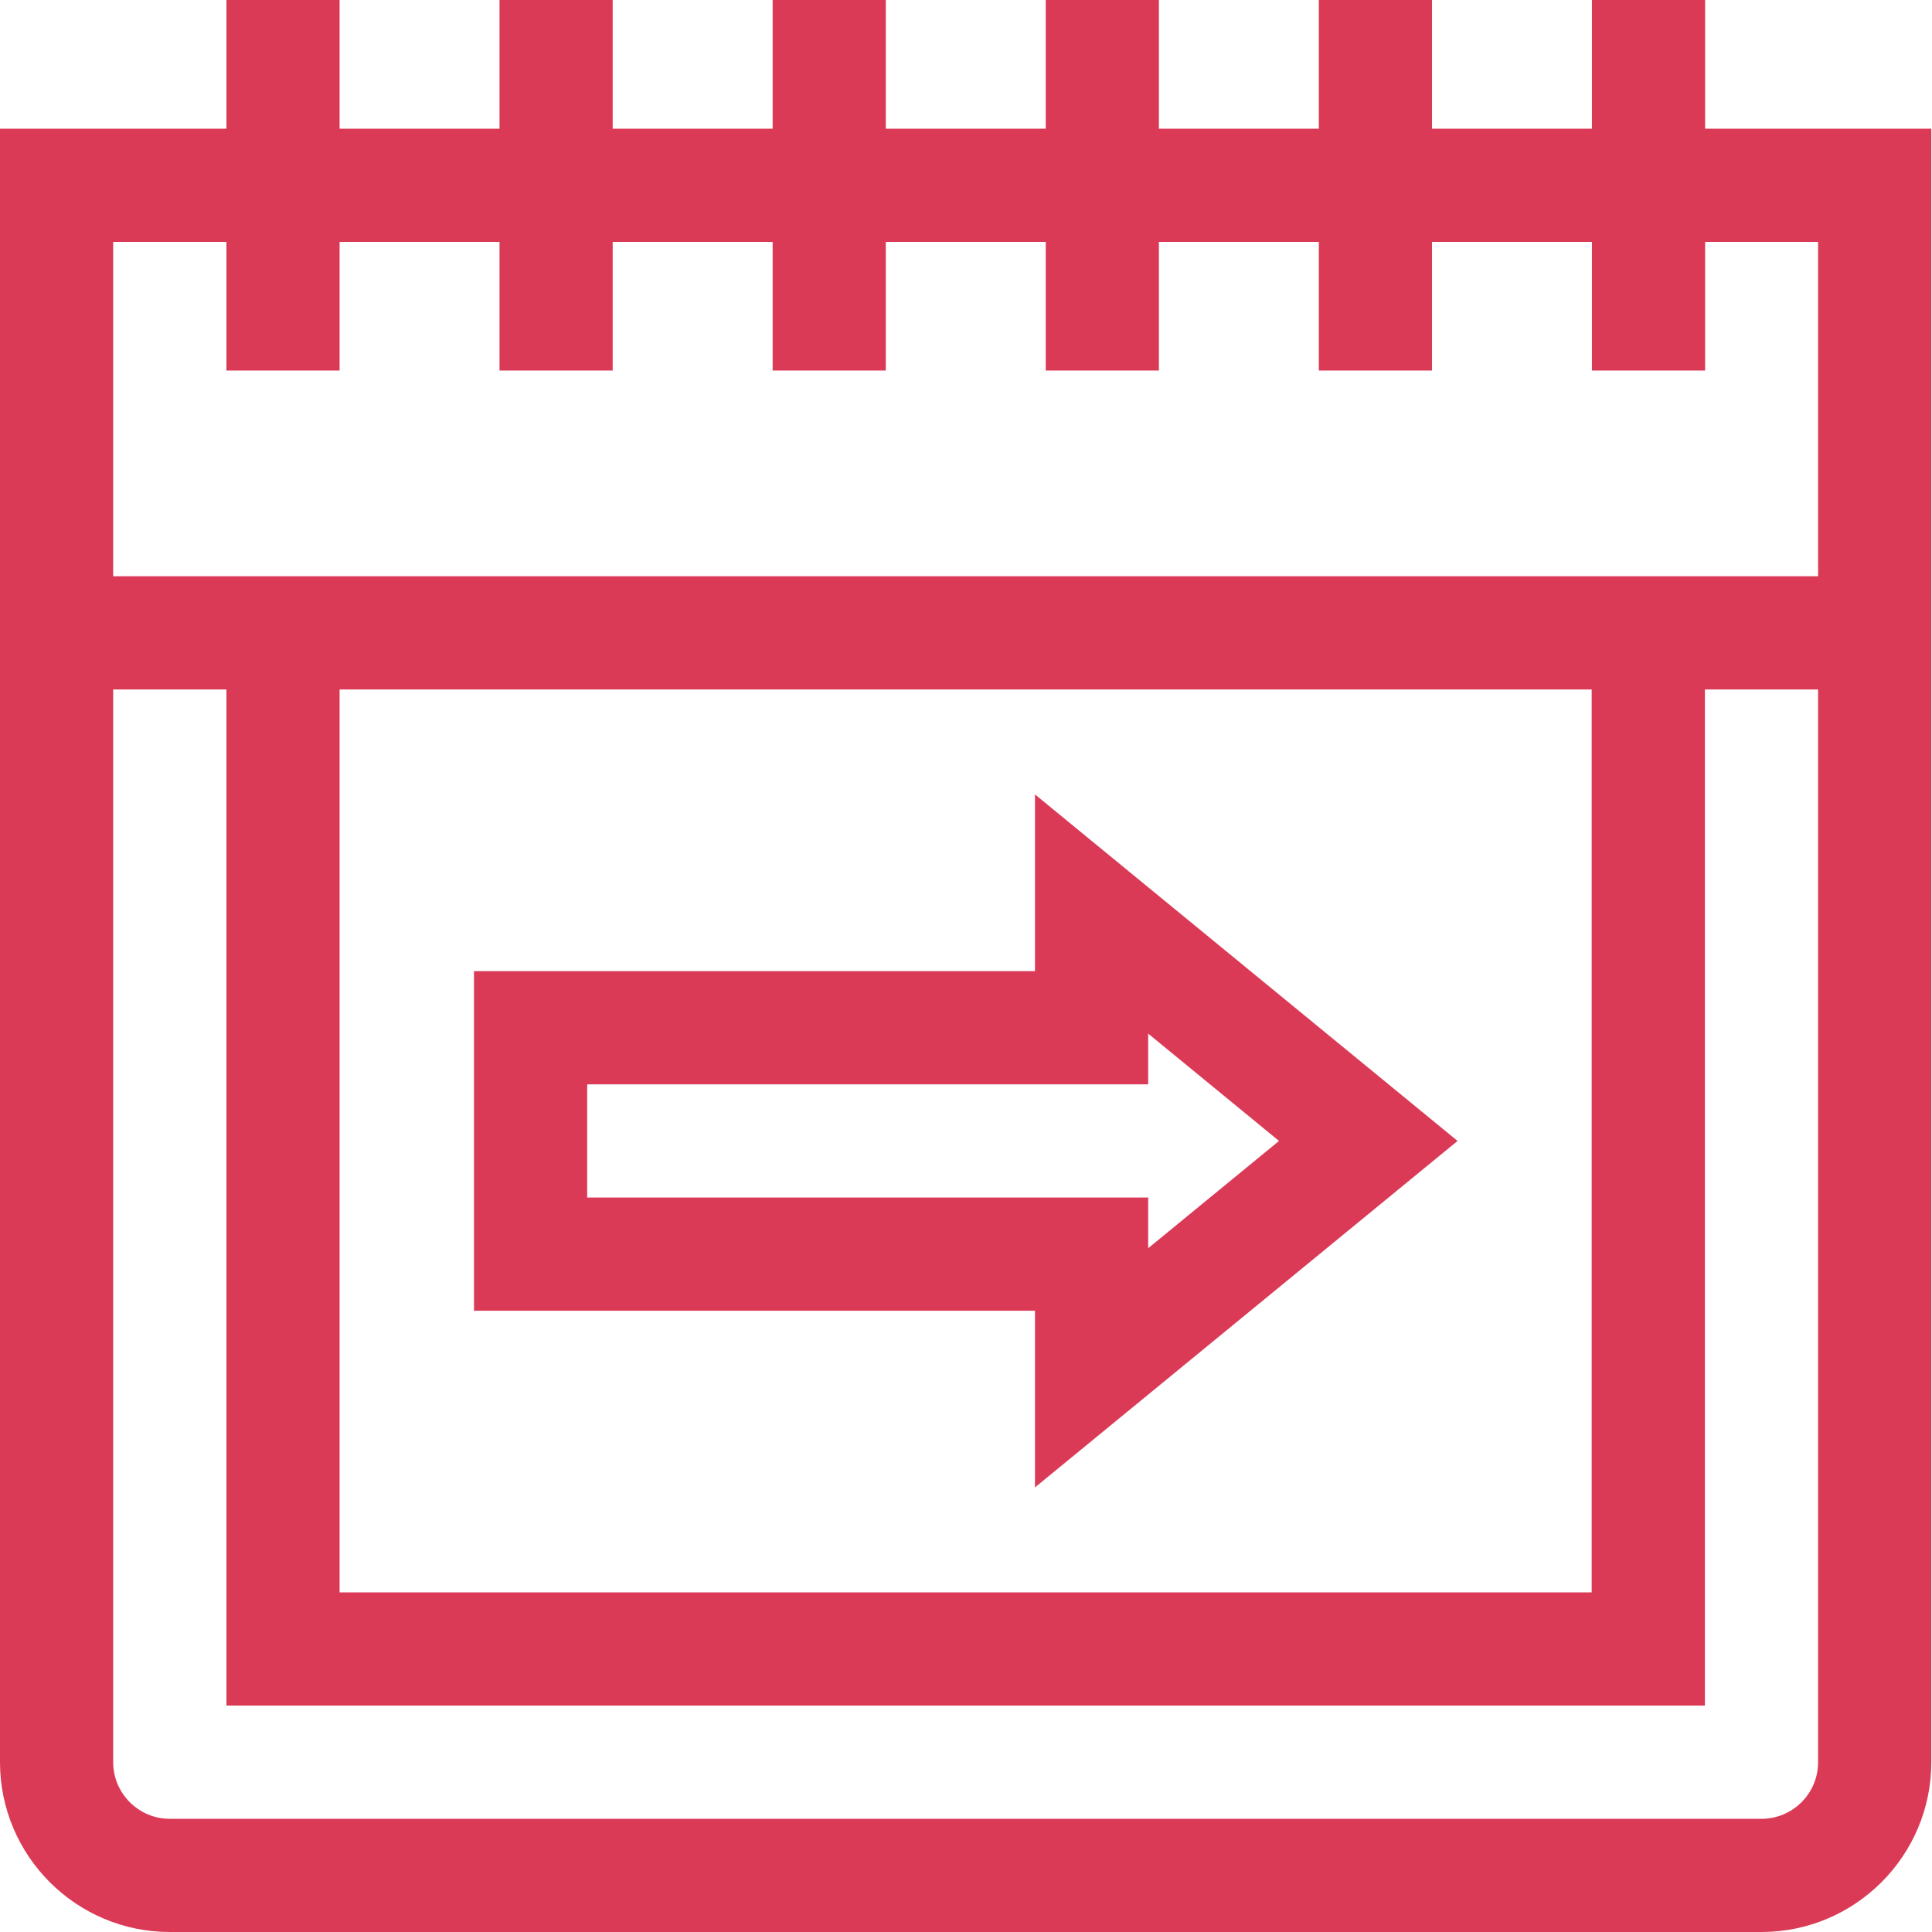<svg width="53" height="53" viewBox="0 0 53 53" fill="none" xmlns="http://www.w3.org/2000/svg">
<path d="M46.776 3.53V0H43.671V3.53H39.284V0H36.179V3.53H31.792V0H28.687V3.53H24.3V0H21.195V3.53H16.808V0H13.703V3.53H9.316V0H6.211V3.53H0V48.342C0 50.91 2.09 53 4.658 53H48.323C50.891 53 52.981 50.91 52.981 48.342V3.53H46.776ZM6.211 6.635V10.165H9.316V6.635H13.703V10.165H16.808V6.635H21.195V10.165H24.3V6.635H28.687V10.165H31.792V6.635H36.179V10.165H39.284V6.635H43.671V10.165H46.776V6.635H49.875V15.808H3.105V6.635H6.211ZM9.316 18.914H43.664V43.684H9.316V18.914ZM48.323 49.895H4.658C3.802 49.895 3.105 49.198 3.105 48.342V18.914H6.211V46.789H46.77V18.914H49.875V48.342C49.876 49.198 49.179 49.895 48.323 49.895Z" fill="#DB3A57"/>
<path d="M28.392 26.641H13.003V35.957H28.392V40.804L39.985 31.299L28.392 21.793V26.641ZM31.498 28.355L35.087 31.299L31.498 34.242V32.852H16.108V29.746H31.498V28.355Z" fill="#DB3A57"/>
</svg>
